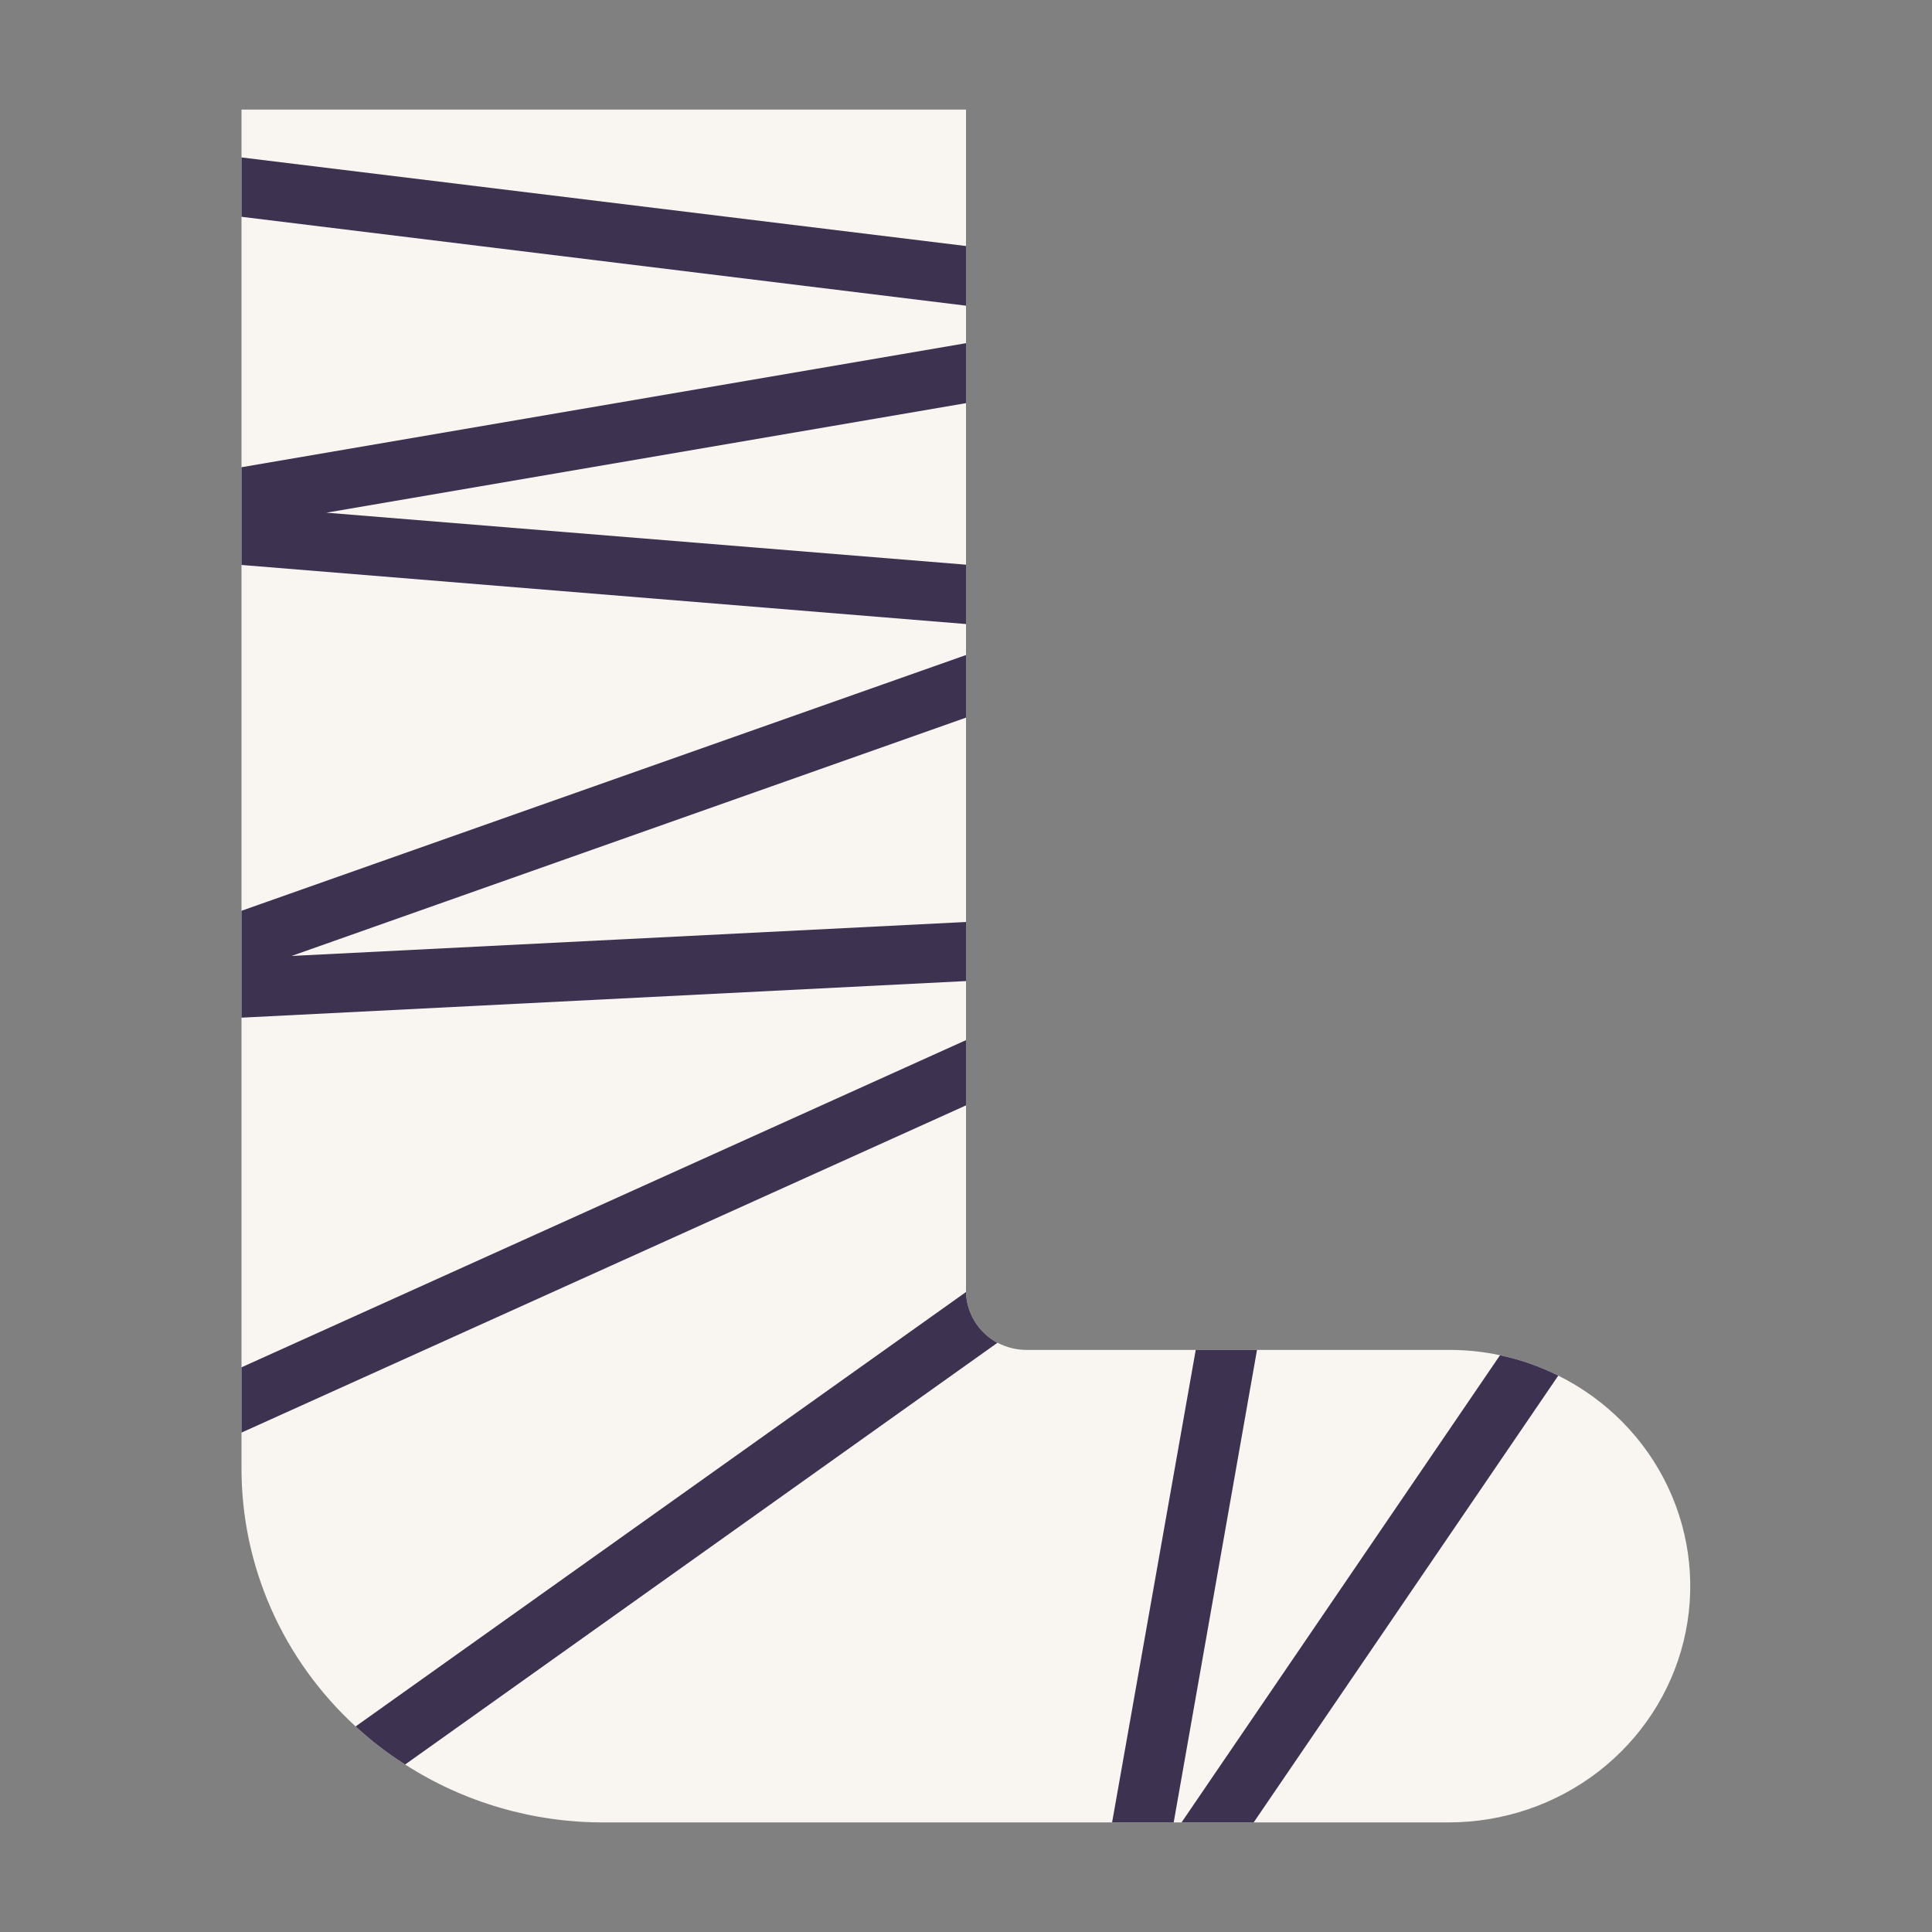 <svg width="90" height="90" viewBox="0 0 90 90" fill="none" xmlns="http://www.w3.org/2000/svg">
    <rect x="0" y="0" width="90" height="90" fill="#808080" stroke="none"/>
    <path d="M11.25 5.105V68.386C11.246 70.642 11.716 72.874 12.63 74.945C13.544 77.016 14.884 78.88 16.566 80.424C17.278 81.082 18.05 81.676 18.872 82.198C21.619 83.965 24.837 84.903 28.125 84.895H67.5C70.026 84.892 72.478 84.058 74.461 82.526C76.444 80.994 77.842 78.854 78.43 76.45C79.018 74.046 78.761 71.519 77.702 69.275C76.643 67.031 74.842 65.201 72.591 64.081C71.732 63.651 70.819 63.331 69.876 63.131C69.096 62.965 68.299 62.882 67.5 62.884H47.812C47.346 62.882 46.888 62.769 46.477 62.554H46.462C46.029 62.318 45.666 61.975 45.41 61.56C45.153 61.145 45.012 60.672 45 60.187V5.105H11.25Z"
          fill="#F9F6F1"/>
    <path d="M69.876 63.132L55.041 84.895H58.401L72.591 64.081C71.732 63.651 70.819 63.332 69.876 63.132Z"
          fill="#3E3251"/>
    <path d="M55.702 62.884L51.806 84.895H54.675L58.556 62.884H55.702Z" fill="#3E3251"/>
    <path d="M16.566 80.424C17.278 81.082 18.05 81.676 18.872 82.198L46.462 62.554C46.029 62.318 45.666 61.976 45.41 61.561C45.153 61.146 45.012 60.672 45 60.187L16.566 80.424Z"
          fill="#3E3251"/>
    <path d="M45 48.453L11.25 63.695V66.736L45 51.493V48.453Z" fill="#3E3251"/>
    <path d="M45 30.514L11.25 42.427V47.407L45 45.702V42.95L13.584 44.532L45 33.43V30.514Z" fill="#3E3251"/>
    <path d="M45 15.987L11.25 21.765V26.318L45 29.07V26.305L15.202 23.883L45 18.78V15.987Z" fill="#3E3251"/>
    <path d="M11.25 7.334V10.099L45 14.24V11.461L11.25 7.334Z" fill="#3E3251"/>
</svg>

